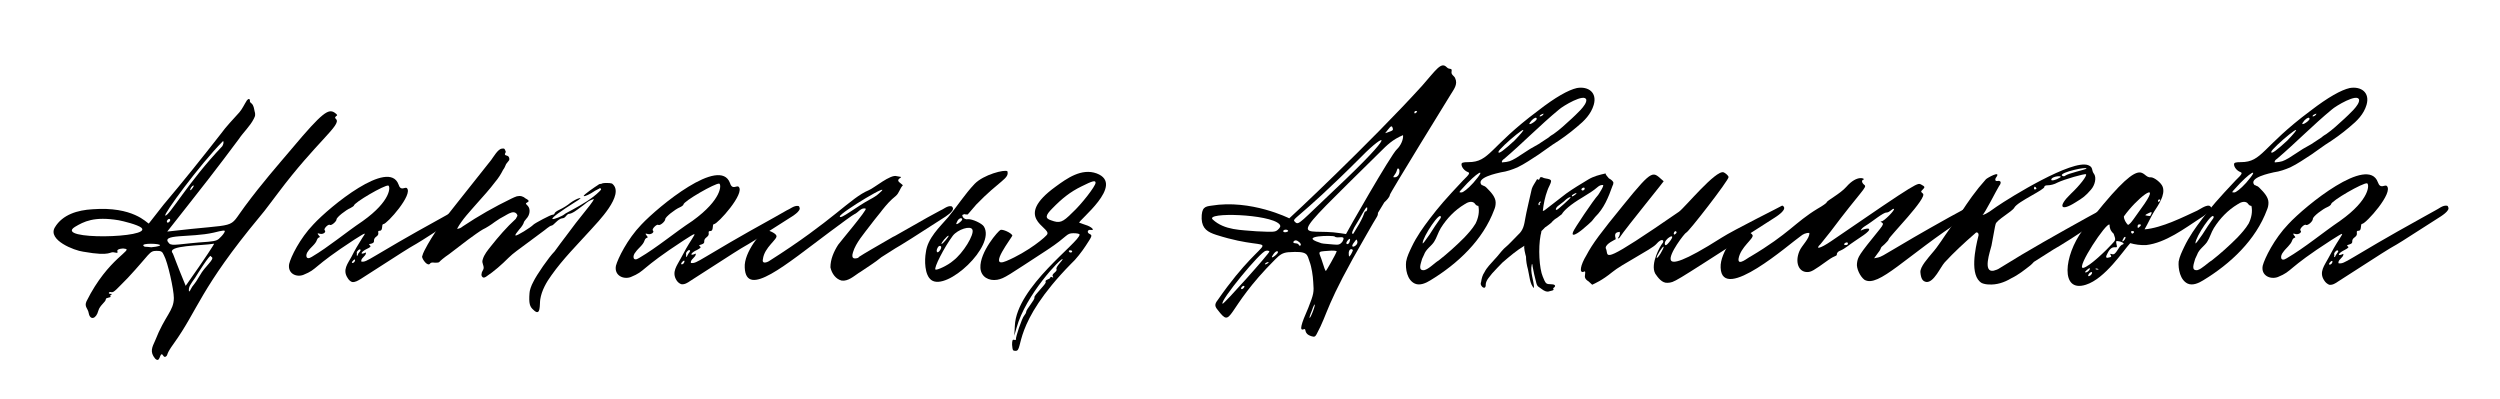 <?xml version="1.0" encoding="utf-8"?>
<!-- Generator: Adobe Illustrator 27.0.1, SVG Export Plug-In . SVG Version: 6.00 Build 0)  -->
<svg version="1.1" id="Слой_1" xmlns="http://www.w3.org/2000/svg" xmlns:xlink="http://www.w3.org/1999/xlink" x="0px" y="0px"
	 viewBox="0 0 907.4 144.8" style="enable-background:new 0 0 907.4 144.8;" xml:space="preserve">
<style type="text/css">
	.st0{fill:#FFFFFF;}
</style>
<rect x="-13.3" y="-19.7" class="st0" width="936.3" height="184.6"/>
<g>
	<g transform="translate(81, 204.148)">
		<g>
			<path d="M-24.7-74c1.9,1.9,1.6-2.4,2.7-1.4c0.2,0.2,0.6,1.3,1.4,0.5c0.6-0.6-0.2-0.6,2.7-4.6c8.7-12.1,9.6-20,31.1-45.9
				c2.4-2.8,4.6-6,6.8-8.8c13.9-18.5,23-24.6,21-26.7c-0.5-0.5-0.5-0.6,0-1.1c0.6-0.3,0.5-0.5-0.6-1.3c-2.2-1.4-4.3-0.2-15.3,12.9
				c-5.5,6.5-10.9,12.6-17.2,21.1c-6.6,8.8-1.1,6-28.2,9.2c5-6.3,9.9-12.6,15-19.1c3.6-4.7,7.4-9.6,11-14.5c1.6-2.4,4.1-4.7,5.4-7.3
				c0.2-0.5,0.5-0.9,0.5-1.4c0-0.5,0-0.9-0.2-1.4c-0.2-0.9-0.3-2.1-1.1-2.8c-0.3-0.2-0.6-0.5-0.6-0.8v-0.6c-0.2-0.2-0.5-0.2-0.6-0.2
				l-0.5,0.5c-0.9,1.4-1.6,3-2.7,4.3c-2.4,2.7-4.7,5-6.8,7.9c-6.8,8.7-13.6,17.2-20.7,25.6l-5.4,6.9c-0.8-0.3-5.7-6.3-20.4-5.2
				c-5.4,0.3-10.9,1.9-13.7,6.6c-2.7,4.6,7.1,8.4,10.3,8.8c10.7,1.9,9.3-0.3,11.5,0.3c0.9,0.2,1.1,0.2,0.9-0.5
				c-0.3-0.8,2.1-1.1,2.5-0.9c3.8,0.3-5.8,3.2-13.7,19.1c-0.9,2,0.5,2.5,0.8,4.3c0.5,2.7,2.7,2.2,3.5-0.9c0.5-1.9,2.7-3.2,2.7-4.1
				c0-0.8,2.1-0.5,1.7-1.1c-0.2-0.2,0-0.5,0.3-0.6c0.3-0.2,0.3-0.3-0.3-0.3c-1.1,0-0.5-0.9,0.3-0.6c0.9,0.3,2.2-1.4,6-5.2
				c8.2-8.8,7.7-9.8,10.4-9.8c1.7,0,2.1,0.2,2.7,1.6c1.4,2.5,3.6,12.5,3.6,15.5c0,4.7-3.2,6.3-6.8,15.5
				C-25.8-78.1-26.7-76.4-24.7-74z M-21-125.9c-0.9-0.2,12.3-18.3,21-27.1c0.3,0.6,0,1.3-0.3,1.9C-12.7-138.1-19.5-125.8-21-125.9z
				 M-11.9-135.1c-0.3-0.3,0.6-1.7,1.1-1.7C-10.2-137-11.7-134.9-11.9-135.1z M-29.7-121.5c4.4,3.8-32,4.6-24.1-0.3
				c3.2-1.9,6.9-3.9,15.9-2.4C-36.3-123.9-31-122.6-29.7-121.5z M-20.3-123.4c-0.6-0.6,0.9-2,1.1-0.9
				C-19.2-123.9-19.9-123.1-20.3-123.4z M-19.6-115.8c-3.5-3.6,7.7-2,16.1-3.9c3.6-0.9,4.1-0.9,4.1-0.5c0,0.2-0.5,1.1-1.3,1.9
				c-1.3,1.4-1.7,1.6-4.7,1.9C-15.8-115.7-18.5-114.7-19.6-115.8z M-26.1-114.4c-2.2-0.3-2.4,0-2.8-0.5c-1.1-1.1,6.2-0.9,6-0.2
				C-23.1-114.7-25.8-114.4-26.1-114.4z M-13.6-100.4c-3.6-8.7-4.3-11-4.7-11.8c-2.5-3,10.6-2.7,15-3.5
				C-3.1-115.7-6.2-110.9-13.6-100.4z M-12.4-98.3c-0.3-1.7,0.6-2.7,2.2-5c0.8-1.3,5.5-8.8,5.7-7.9c0.2,0.2,0,0.2,0.3,0.3
				c1.3,0.8-2.4,3.3-4.3,6.8c-2.2,3.8-2.4,3.2-3.3,5C-11.9-98.8-12.1-98.5-12.4-98.3z"/>
		</g>
	</g>
</g>
<g>
	<g transform="translate(142.143, 204.148)">
		<g>
			<path d="M-14.4-101.8c1.1,0.2,2.2-0.5,3.2-1.1c31.6-20.4,7.7-4.6,34.6-21.9c0.8-0.5,4.3-2.5,3.5-3.8c0-0.3-0.3-0.5-0.5-0.5
				c-1.4-0.2-2.8,1.1-3.9,1.6l-4.3,2.4C-8.7-110.3-8.7-108.9-11-109.2c-0.3-1.3,1.7-1.9,1.7-3.2c0-0.2-0.3,0-0.8,0.2
				c-1.6,0.5-0.6-0.8,1.1-1.6c1.3-0.6,1.6-0.9,1.1-1.3c-0.5-0.3-0.3-0.5,0.5-0.6c2-0.6,0-1.3,2-2.7c1.3-0.9-0.2-2,1.1-2
				c1.3,0,0.5-2.4,1.3-2.4c1.3,0,11-10.9,8.5-13.1c-0.6-0.5-2.2,1.3-3-1.3c-3.5-9.5-24.9,8-30.9,14.5c-4.9,5.1-8.2,11.8-8.8,14.4
				c-0.6,3.5,2.7,4.9,5.2,3.9c5.4-2.2,2.7-2.5,18.5-12.8c4.3-2.7,4.4-2.8,2.8-0.5c-1.4,2.2-2.7,4.4-3.9,6.8
				c-1.3,2.4-3.3,4.7-1.4,7.6C-15.6-102.6-15.1-102.1-14.4-101.8z M-29-110.9c-2.2,1.4-2.4-0.8-1.3-2.1c0.9-1.4,2.7-2.5,3.2-4.1
				c0.5-1.4,1.7-0.5,0.6-1.7c-0.5-0.6-0.5-0.8,0.5-0.5c1.1,0.3,2.4-0.6,1.7-1.3c-0.5-0.5,1.4-2.4,1.9-1.9c0.6,0.3,2.4-1.3,2.4-2
				c0-0.8,3.5-3.5,5-4.1c0.6-0.3,1.3-0.8,1.3-0.9c0-1.1,11.2-7.6,12.5-7.3c0.8,0.3,1.1,5.5-9.3,12.9
				C-16.9-119.6-22.6-114.7-29-110.9z M-12.6-111.4c-0.2-0.2,0-0.3,0-0.5c0-0.5-0.2-0.8,0.2-1.1c0.2-0.3,0.8-0.9,1.1-0.5
				c0.2,0.3-0.6,1.1-0.8,1.4C-12.3-111.7-12.3-111.1-12.6-111.4z M-14.2-108.7c-0.3,0-0.3-0.3,0-0.6
				C-12.8-111.1-13.1-108.7-14.2-108.7z"/>
		</g>
	</g>
</g>
<g>
	<g transform="translate(180.295, 204.148)">
		<g>
			<path d="M13.3-91.7c2.8,2.8,2.2-2.1,2.5-3.8c0.5-3.2,2.2-6.2,4.1-8.8c4.1-5.8,9.3-11,14.2-16.4c2.4-2.7,12.5-12.8,7.9-16.7
				c-0.2-0.2-0.5-0.2-1.1-0.3c-0.6,0-2.2-0.2-3,0.3h-0.2c-0.5,0-0.8,0.3-1.1,0.5c-0.5,0.3-5.4,3.6-5,3.9c0.3,0.3,2.5-0.9,2.8-1.1
				c0.9-0.6,1.7-1.1,2.8-1.6l0.3-0.2c0.3,0.3,0.8,0.3-0.3,1.3c-2.5,2.5-6.3,4.7-9.6,6.5c-1.4,0.8-2.7,1.4-3,1.7
				c-0.6,0.6-4.1,2.1-4.4,1.7c-0.2-0.5,3-2.8,8.4-6.2c1.9-1.1,2.2-1.6,1.3-1.3c-0.8,0.2-2.1,0.9-3.2,1.7c-0.9,0.8-2.7,1.9-3.8,2.4
				c-1.1,0.5-1.9,1.1-1.9,1.4c0,0.2-0.3,0.5-0.8,0.5c-0.6,0-6.3,3-6.9,3.6c-0.8,0.9-6.2,4.3-6.5,3.9c-0.2-0.2,0.5-1.1,1.4-2.2
				c0.9-0.9,1.6-2.2,1.6-2.4c0-0.3,0.5-0.9,0.9-1.4c1.4-1.4,1.6-3.6,0.6-4.7c-0.9-0.9-0.9-0.9-0.2-1.3c1.1-0.5,0-1.1-0.6-1.4
				c-0.9-0.8-1.9-1.1-3.2-0.8c-0.6,0.2-1.3,0.5-1.9,0.8c-6.2,3-12,6.3-17.7,10.1c-0.6,0.5-1.3,0.9-2.1,0.9c1.9-3.5,4.7-6.3,7.1-9.1
				c2.4-2.7,4.7-5.2,6.8-8c1.1-1.3,2-2.7,2.8-4.3c0.5-0.6,0.8-1.4,1.1-2.1l1.1-1.4c0.2-0.5,0-1.1-0.3-1.4c-0.2-0.2-0.5-0.2-0.6-0.3
				c-0.3,0-0.5-0.2-0.6-0.3c-0.2-0.5,0.5-0.8,0.2-1.3c-0.3-0.6-0.2-1.1-1.3-0.9c-1.4,0-3.2,3.2-3.9,4.1l-12.3,15.5
				c-4.4,5.5-8.8,11.2-12,17.5c-0.3,0.6-0.6,1.3-0.8,2.1c0,0.9,2.1,3.9,3,2.4c0.2-0.3,0.9-0.3,1.7-0.2c0.6,0,1.4,0,1.6-0.3
				c0.2-0.3,1.7-1.6,3.5-2.8l6.8-5.2c1.9-1.4,4.4-3.2,5.5-3.8c1.1-0.5,3-1.7,4.3-2.7c1.1-0.8,2.4-1.6,3.6-2.2
				c0.9-0.5,2.2-1.4,3.3-1.3c0.6,0,1.3,0.6,1.3,1.3c-0.2,0.5-0.5,0.8-0.6,1.1c-3.3,3-6.3,6.5-9,9.9c-1.1,1.4-2.5,3-3,4.9
				c-0.5,1.3,0.8,2.4,0.2,3.6c-0.2,0.5-0.6,0.9-0.6,1.6c-0.2,0.5,0.2,1.3,0.8,1.3c0.3,0,0.6-0.2,0.8-0.3c3-2,5.7-4.4,8.2-6.9
				c1.7-1.7,4.1-3.3,6.2-4.9l6.2-4.6c0.8-0.5,2.4-2.1,3.3-2.2c0.2,0,0.8-0.5,1.6-1.3c0.6-0.6,1.6-1.3,2.1-1.3c0.5,0,1.1-0.3,1.4-0.8
				c0.2-0.3,0.8-0.8,0.9-0.8c1.4,0,3.3-1.6,4.4-2.4c1.7-1.1,2.7-2.5,4.9-3c-0.3,0.8-1.6,2.5-6.6,8.7c-2.2,3-4.7,6.2-5.5,7.3l-2.2,3
				c-2.1,2.1-6.5,8.5-7.7,11c-0.8,1.4-1.4,3.3-1.4,4.1C11.6-94,12-92.8,13.3-91.7z"/>
		</g>
	</g>
</g>
<g>
	<g transform="translate(229.259, 204.148)">
		<g>
			<path d="M18-101c1.2,0.2,2.3-0.5,3.3-1.2c32.8-21.2,8-4.8,36-22.8c0.8-0.5,4.4-2.6,3.6-3.9c0-0.3-0.3-0.5-0.5-0.5
				c-1.5-0.2-3,1.2-4.1,1.6l-4.4,2.5c-27.9,15.4-27.9,16.9-30.4,16.6c-0.3-1.3,1.8-2,1.8-3.3c0-0.2-0.3,0-0.8,0.2
				c-1.6,0.5-0.7-0.8,1.2-1.6c1.3-0.7,1.6-1,1.1-1.3c-0.5-0.3-0.3-0.5,0.5-0.7c2.1-0.7,0-1.3,2.1-2.8c1.3-1-0.2-2.1,1.2-2.1
				c1.3,0,0.5-2.5,1.3-2.5c1.3,0,11.5-11.3,8.9-13.6c-0.7-0.5-2.3,1.3-3.1-1.3c-3.6-9.9-25.9,8.4-32.2,15.1
				c-5.1,5.3-8.5,12.3-9.2,14.9c-0.7,3.6,2.8,5.1,5.4,4.1c5.6-2.3,2.8-2.6,19.2-13.3c4.4-2.8,4.6-3,3-0.5c-1.5,2.3-2.8,4.6-4.1,7.1
				c-1.3,2.5-3.4,4.9-1.5,7.9C16.7-101.8,17.2-101.3,18-101z M2.7-110.5c-2.3,1.5-2.5-0.8-1.3-2.1c1-1.5,2.8-2.6,3.3-4.3
				c0.5-1.5,1.8-0.5,0.7-1.8c-0.5-0.7-0.5-0.8,0.5-0.5c1.2,0.3,2.5-0.7,1.8-1.3c-0.5-0.5,1.5-2.5,2-2c0.7,0.3,2.5-1.3,2.5-2.1
				c0-0.8,3.6-3.6,5.3-4.3c0.7-0.3,1.3-0.8,1.3-1c0-1.2,11.7-7.9,13-7.6c0.8,0.3,1.1,5.7-9.7,13.5C15.4-119.6,9.5-114.5,2.7-110.5z
				 M19.8-111c-0.2-0.2,0-0.3,0-0.5c0-0.5-0.2-0.8,0.2-1.2c0.2-0.3,0.8-1,1.2-0.5c0.2,0.3-0.7,1.1-0.8,1.5
				C20.1-111.3,20.1-110.7,19.8-111z M18.2-108.2c-0.3,0-0.3-0.3,0-0.7C19.7-110.7,19.3-108.2,18.2-108.2z"/>
		</g>
	</g>
</g>
<g>
	<g transform="translate(267.411, 204.148)">
		<g>
			<path d="M38.1-102.3c2.3,0.3,4.4-1.6,6.2-2.8l0.5-0.3c2.6-1.8,5.3-3.4,7.7-5.4c11.2-7.2,0,0.3,22.3-14.1c0.8-0.5,4.3-2.6,3.6-3.9
				c-0.2-0.3-0.3-0.5-0.7-0.5c-1.3-0.2-2.8,1.2-3.9,1.6c-1.5,0.8-3,1.6-4.6,2.5l-11.8,6.7c-0.5,0.2-1,0.5-1.5,0.8
				c-5.7,3.3-9.4,5.4-11.7,6.9v0.2c-1.5,0.5-2.8,0.5-2-2c1-3.4,4.1-6.9,6.2-9.7c2.1-2.8,4.1-5.1,4.4-5.6c1.6-2,3-3.6,4.9-5.1
				c1.3-1.1,1.5-2.8,2.6-3.9c-0.7-0.8-2.6-1.5-1.2-2.5c1.2-0.7,0.2-0.5-1-0.8c-2.3-0.8-8.2,4.3-10.2,5.1
				c-6.7,2.8-12.6,10.8-36.3,25.8c-1.3,0.7-2.5,0.7-2.1-0.8c0.5-4.3,5.4-7.2,4.9-8.5c-0.3-1-3.4-2.3-4.3-2
				c-0.7,0.2-7.6,7.9-7.2,13.6c0.5,11.3,14.8-1,30.9-13c4.4-3.3,8.4-6.2,8.9-6.4c1.3-0.5,2.5-2.6,4.1-2c0.7,0.3-9.4,12.2-10,13.1
				c-1.6,2.5-2.8,5.3-2.8,8.2C34.5-104.8,36-102.8,38.1-102.3z M37.4-125.6c0-1.3,20.4-13.6,14.3-8.4c-0.7,0.7-2.1,1.6-3.1,2.1
				C43.5-129.2,37.4-124.2,37.4-125.6z"/>
		</g>
	</g>
</g>
<g>
	<g transform="translate(309.54, 204.148)">
		<g>
			<path d="M28.5-102.5c5.6,4.1,23.4-12.3,19.1-19.4c-0.7-1.2-4.3-2.8-5.8-2.7c-0.7,0.2-1.5-0.2-1.8-0.7c-0.7-1.2,0.2-0.8,0.5-1.2
				c-0.2,0.2,1,0.2,1.2,0.2l3.1-3.6c8.5-8.8,12.1-9.4,11.3-12.1c-1-0.7-8.6,1.2-11.9,4.6c-3.6,3.8-6.3,8.1-9.6,12.1
				c-3.1,3.6-7.5,7.6-8.1,12.8C26-109.8,26-104.3,28.5-102.5z M37.9-123.8c0.5-1.2,1.8-1.5,1.8-0.7C39.8-124,36.5-121.4,37.9-123.8z
				 M30-106.3c-0.7-0.5,3.1-8,6.3-12.3c1.8-2.3,6.5-3.8,7.1-2.2c0.8,1.7-3.3,8.5-7,11.3C34.5-107.8,30.5-106,30-106.3z M32.2-115.6
				c-0.3-0.3,2-3,2.5-3C35.3-118.7,32.5-115.4,32.2-115.6z M30.7-112.6c-0.7-0.3,0.2-2.3,0.8-2.3C33-114.9,31.2-112.3,30.7-112.6z"
				/>
		</g>
	</g>
</g>
<g>
	<g transform="translate(329.548, 204.148)">
		<g>
			<path d="M39.1-76.8c3,0-1.5-9.6,20.1-31.6c1.7-1.5,4-4.5,5.3-6.5c2.3-3.5,2.5-3.8,1.5-4.3c-1.2-0.5-0.8-1.7,0.3-1.5
				c1.8,0.3,0.3-1.2-1.8-1.8l-2.3-0.8c-0.8-0.5,16.9-13.9,6.3-17.9c-5.5-2-10.8,1.8-14.9,4.8c-15.6,11.3-2,14.6-3,17.2
				c-0.2,0.8-7,6.5-14.9,9.8c-7.1,3,2.3-8.8,2.2-9.3c-0.5-1-3.5-2.3-4.3-2c-0.7,0.2-7.6,8-7.3,13.8c0.2,3.3,3.1,4.8,6.1,4.3
				c2.7-0.5,3.8-1.5,18.1-10.8c7.8-5.1,6.8-6.1,9.6-6.1c1.2,0,2.2,0.2,2.2,0.5c0,2.8-22.9,18.9-23.5,33.1l-0.2,3.6l0.8-2.8
				c3.3-12.1,16.2-25.5,16.7-25c0.3,0.3-2.5,2.7-2.2,3.6c0.5,1-2,1.7-1.3,2.7c0.2,0.3,0.2,0.5-0.2,0.3c-0.3-0.2-0.7-0.2-0.7,0
				c0,0.8-2.2,0.8-1.7,1.7c0.3,0.7-4.3,4.8-4.1,5.6c0.3,0.8-3,4.3-3,5.3c0,0.3-0.3,0.8-0.7,1.3c-0.8,0.8-3.2,8-3,8.6
				c0.2,0.2-0.2,0.3-0.7,0.2c-0.5-0.2-0.7,0.2-0.7,1.8C38-77,38-76.8,39.1-76.8z M51.9-124.2c-2.2-0.7-2-1.8,0.5-4.3
				c3.5-3.6,6.5-6,10.6-8c4-2,5.1-2.3,5.1-1.3c0,1.2-5.1,7.8-8.5,10.9C56.1-123.4,55.1-123,51.9-124.2z M58.5-112.8
				c-0.3-0.2,0-0.5,0.3-0.5c0.5,0,0.8,0.2,0.8,0.3C59.7-112.4,58.7-112.3,58.5-112.8z"/>
		</g>
	</g>
</g>
<g>
	<g transform="translate(356.267, 204.148)">
	</g>
</g>
<g>
	<g transform="translate(393.549, 204.148)">
		<g>
			<path d="M82.5-82.1c1,0.3,1.3,0.2,1.8-0.7c4.5-8.3,2.8-9.8,18.2-36.3c4.1-7.3,4-6.3,4.1-7.8l2.3-3.8c0.8-0.7,2-2,2-2.7
				c-0.2-0.3,22-36.3,22-36.3c1.2-2,2.8-3.8,1.7-6.1c-0.3-0.8-1.5-1.2-1.3-2.3c0.3-1.7-0.7-0.5-1.8-1.7c-2-2-3.8,1-8.9,6.8
				c-19.1,21-48.2,48.2-48.2,48.1c0,0-13.9-7-28.3-4.6c-2.2,0.3-3.6,0.5-3.5,4.8c0.2,3.6,2.2,4.8,5.3,5.8
				c24.4,7.8,20.1-4.6,0.5,23.7c-1.2,1.5-1,2.3,0,3.5c5.6,7.3,2.3,0.2,21-18.4c1.5-1.5,2.5-2.3,4.6-2.5c7.3-0.5,6.8,0.7,7.8,3.5
				c0.7,1.8,1.2,5.1,1.3,7.3c0.3,3.8,0.2,4.3-1.8,9.4c-2.7,6.1-3.2,8.3-1.8,7.8C81-85.2,79.2-83.1,82.5-82.1z M119.8-163.3
				c0-0.7,1-0.7,1-0.3C120.8-163.5,119.8-162.5,119.8-163.3z M109.2-155.8c1.5-1.8,2.3-3.3,2.7-2
				C112.2-156.8,112.2-156.8,109.2-155.8z M95-119.2l-2-0.3c-14.3-2.3-21.9,6.3,14.4-29.5c2.5-2.5,4.5-4.5,8.3-6.1
				c0.2,1.7-1,4-2.2,5.1C111.4-148.2,95-119.4,95-119.2z M76.7-123.4c-1.8-1.7-0.7,0.7,24-24c8.6-8.8,13.6-9.9-9.6,11.9
				C78.7-123.8,77.9-122.4,76.7-123.4z M112.7-139.8c-0.7,0-0.7,0,0-1c1-1.3,0.7-2.2,1.2-2.2c0.2,0,0.5,0.3,0.5,0.8
				C114.5-140.9,113.7-139.8,112.7-139.8z M97.3-119.4c-0.3-0.2,0.2-1.2,0.7-2.2c2.7-4.3,4-7.3,4.6-7.3c0.2,0,0.2,1.5-0.5,1.5
				c-0.7,0.2,0.2,0-2.3,4.5C97.4-118.9,97.6-119,97.3-119.4z M62.5-120.2c-5.5-0.5-11.6-0.3-15.9-4.3c-2.8-2.7,20.7-2,24.2,1.7
				c0.7,0.8,0.2,1.3-0.5,2C69.3-119.9,68.9-119.9,62.5-120.2z M72.2-120.2c0-0.7,1.5-0.8,1.8-0.2C74.2-120,72.4-119.5,72.2-120.2z
				 M90.5-115.4c-3.6-0.3-4.3-0.3-5.1-0.7c-7.8-2.5,4.8-2.7,5.5-2.2c1,1,4.5-1,2.7,2C92.8-115.4,92.3-115.2,90.5-115.4z M95.1-115.9
				c0-0.7,2-2.8,1.2-0.5C96.1-115.6,95.3-115.2,95.1-115.9z M98.1-116.4c0.7-1,0.8-1,1-0.2C99.6-114.7,95.6-113.4,98.1-116.4z
				 M77.9-115.2c-0.3-1-2.3-0.3-2-1.2c0.5-0.7,1.2-0.7,2.2,0.2C79.2-115.2,78.2-114.6,77.9-115.2z M96.8-111.8c-0.7,1-0.7,1-0.8,0
				c-0.2-2.2,1.3-2.2,1.5-1.5C97.4-112.9,97.1-112.4,96.8-111.8z M50.2-93.9c-1.2-0.8,13.9-19.2,15.7-19.2c0.5-0.2,1.2,0,1.3,0.2
				C67.6-112.6,50.5-93.5,50.2-93.9z M87.7-105.8c-0.2,0-0.7-1.3-1.2-3c-1.2-4.1-2.5-4,2-4.3c1.8-0.2,3.3,0,3.1,0.2
				C91.3-111.8,87.8-105.8,87.7-105.8z M68.6-111.8c0.8-1.2,1.7-1.5,1.7-0.8C70.3-111.9,66.8-109.3,68.6-111.8z M65.6-108.4
				c0.3-0.5,1.3-0.8,1.3-0.5S65.3-107.8,65.6-108.4z M57.2-99.2c-0.7,0,0-1.2,0.7-1.2C58.5-100.3,57.8-99.3,57.2-99.2z M82.9-90.9
				c-1.2,3.1-1.7,2.8-0.3-0.5C83.7-94.7,84.2-94.2,82.9-90.9z"/>
		</g>
	</g>
	<g transform="translate(441.767, 204.148)">
		<g>
			<path d="M71.8-101.2c1.8,0.8,4-0.2,5.6-1.2c9.9-6,19.1-14.6,23.2-25.7c0.3-0.7,0.5-1.5,0.5-2.5c0-2-1.7-3.8-3.2-5.3
				c-0.3-0.3-0.7-0.7-1.2-0.8c-0.2-0.2-0.5-0.2-0.7-0.3c-2.3-2.7,5.8-4.3,7-4.6c2.2-0.3,4.1-1,6-1.8c2.7-1.3,5.1-3,7.6-4.6l5.1-3.6
				c3.2-2,6.1-4.1,8.9-6.5c2.7-2.2,5.1-4.6,6.1-8c1.3-4.5-2-6.8-6.1-6.1c-3.1,0.7-7.8,3.3-14.2,8.3c-17.6,13.1-17.4,18.6-25.2,18.6
				c-2,0-2.5,0.2-2.5,0.8c0,1,1,2.3,2.3,2.8c0.8,0.3,0.7,0.7-1.7,3c-6.6,7-8.8,9.6-12.1,13.9c-2.5,3.3-4.8,6.5-6.6,10.3
				c-0.8,1.7-1.7,3.5-2,5.3C68.3-106.6,68.9-102.5,71.8-101.2z M103.4-145.2c-0.2-0.5,0.3-1,0.8-1.3c6.8-5.8,13.1-12.3,19.9-17.9
				c1.3-1.2,9.4-6.1,9.9-3.5c0.2,2-4.1,5.6-5.3,6.8c-2.2,2-4.3,4-6.6,5.6c-0.5,0.3-1.2,0.7-1.7,1.2l-3.8,2.5l-3,1.7l-5.1,3.3
				C106.4-145.6,105.9-145.4,103.4-145.2z M117.5-162.5c1-0.5,1.2-0.5,0.8,0C117.8-161.8,116.3-161.6,117.5-162.5z M114.2-160.5
				c1-1,1.8-1.2,1.8-0.5C116-160.1,111.5-157.5,114.2-160.5z M102.1-149c0-1.3,15.6-14.3,5.8-4.1C104.4-149.9,102.1-148,102.1-149z
				 M88.7-134.3c-1,0-1,0,0.2-1.3c5.3-6,9.6-8.5,4.1-2.2C91-135.6,89.3-134.3,88.7-134.3z M75.2-106.1c-2.5,0.3-1.2-2.5-0.8-4.1
				l0.7-1.5c0.7-2,2.5-3,3.6-4.6c1-1.5,1.5-3.5,2.5-5.1c2.2-3.5,5.1-6.5,8.6-8.6c1-0.7,2.5-1.3,3.5-0.5c0.3,0.3,0.7,1,1.2,1
				c0.2,0.2,0.2,0.2,0.3,0c0.5,2.2,0,4.5-1,6.5c-1.2,2-2.7,3.6-4.1,5.1c-3,3-6.1,5.8-9.3,8.3C79-108.8,76.9-106.5,75.2-106.1z
				 M74.6-115.9c0-2.3,6.6-12.1,6.6-9.4c0,0.5-0.8,1-4.1,6.3C75.6-116.9,74.6-115.4,74.6-115.9z"/>
		</g>
	</g>
	<g transform="translate(465.876, 204.148)">
		<g>
			<path d="M118.1-139.4c-0.5-0.7-1.2-1.2-1.2-1.8c-2.2,0.5-4.3,1-6.3,2.2c-2.8,1.7-5.5,3.3-8,5.1l-7.5,5.8c-0.3,0.3-0.7,0.5-1,0.5
				c0.3-2.7,0.8-5.1,1.7-7.5c0.3-1,1.2-2.3,1.3-3.3c0-1-2.2-0.8-3-1.3c-0.3-0.2-0.8-0.2-1,0c-0.2,0.3-0.2,0.8-0.5,0.8
				c-0.2,0-0.3-0.2-0.5-0.2c-0.2,0-0.2,0.2-0.2,0.2c-0.7,1.2-1.5,2.3-1.8,3.3c0,0-2.3,9.9-2.3,10.4c-0.5,2.8-0.7,4.5-2.7,6.3
				c-1.7,1.7-3.3,3.5-5.1,5c-1.2,1.2-2.2,2.7-3.5,4c-1.3,1.5-2.7,2.8-3.6,4.6c-0.7,1-1,2.2-1.2,3.5c-0.2,0.5-0.2,1,0.2,1.5
				c0.2,0.3,0.7,0.8,1.2,0.5c0.3-0.3,0.3-0.8,0.3-1.3c0.2-1.5,1.5-2.7,2.3-3.8c1.2-1.3,2.5-2.7,3.8-4c2.7-2.3,5-4.3,8-6.1
				c-0.5,0.3,0.3,3.3,0.5,4c0,1.5,0.3,3.2,0.7,4.6c0.5,2,0.7,5.6,2.2,6.8c0-2.8-1.5-5.6-0.8-8.6c0.3-0.3,0.2,0.3,0.3,0.8
				c0.3,1.8,0.8,3.8,1.3,5.8c0.2,0.7,0.3,1.3,1.2,1.8c1.2,0.8,1.8,1.5,3.1,1.5c1.3-0.3,2.2-0.5,2-0.8c-0.2-0.2-0.2-0.5,0.2-0.7
				c0.8-0.7,0.2-1.2-1.3-1.2c-1.7,0-1.8-0.3-2.8-2.7c-1.3-3-1.7-10.4-0.8-15.1c0.2-0.5,0.2-1,0.3-1.5c0.3-0.3,0.8-0.7,1.3-1.3
				c1.5-1,2.7-2,2.7-2.2c0.2-0.2,0.8-0.8,1.7-1.3l1.7-1.3c0.7-1.3,3.1-3.5,7.5-6.1c1.5-1,3-1.8,4.3-2.8c1-0.7,1.8-1.8,3.1-1.7
				c0.7,0-1.5,3.3-1.7,3.6c-1.7,1.8-8.8,12.4-9.1,13.4c-0.7,1.7,0.7,1.3,3.3-0.8c1.5-1.2,3.1-2.7,3.5-3.1l1.2-1.5
				c3.2-3.1,4.8-7.1,6.3-11.3c0.2-0.3,0.3-0.7,0.3-1v-0.3C119.4-138.6,118.7-139.1,118.1-139.4z M108.6-135c-0.3,0-0.5-0.2-0.5-0.5
				c0.2-0.2,0.3-0.5,0.7-0.5c0.2-0.2,0.5,0,0.5,0.3C109.3-135.4,109.1-135.1,108.6-135z M106-133.6c-1,0.8-1.5,1-1.3,0.3
				c0.3-0.2,0.7-0.5,1.2-0.7C106.5-134.1,106.5-134.1,106-133.6z M99.2-128c-0.7,0.2-0.3-0.8,0.3-1.3c0.3-0.2,1.3-1,2.2-1.7
				c1.3-1.3,2.3-1.8,2.5-1.5C104.1-132.1,99.5-128,99.2-128z M93-130.5v0.5c0,0.2,0,0.3-0.2,0.3c-0.2,0.2-0.3-0.2-0.3-0.5
				c0.2-0.3,0.3-0.7,0.7-0.8c0.2,0,0.2,0.2,0.2,0.3C93.2-130.6,93-130.5,93-130.5z"/>
		</g>
	</g>
</g>
<g>
	<g transform="translate(490.607, 204.148)">
		<g>
			<path d="M114.7-101.5c2.5-0.2,1.5,0.3,28.3-16.9l10.3-6.6c0.8-0.5,4.3-2.7,3.6-4c-0.2-0.3-0.3-0.5-0.7-0.5
				c-0.2,0.2-17.7,8.9-21.9,11.6c-14.3,9.1-17.7,9.4-18.4,8.3c-1.2-2,5.1-10.1,5.5-10.1c0.7,0,15.6-19.2,15.4-20.2
				c-0.2-0.7-1.3-1.5-1.8-1.7c-2.8-1-14.1,12.8-16.2,14.3c-27.7,19.1-25.7,16.4-26.3,14.1c0-0.3-0.3-0.7-0.3-1c0-1.5,3.5-3,3.6-3.1
				c0.2-0.5-1.2-2.5,1.5-2.7c0.2,0.8-0.2,1.7-0.7,2.3c0.2,0.2,0.5,0,0.7-0.3c2.3-3.5,17.4-21.9,15.9-20.4c-4-3.3-3.3-5.3-14.7,8.8
				c-8,9.8-11.1,13.9-13.3,18.1c-2.2,3.6-2.7,6.6-1,6c0.5-0.3,0.7-0.2,0.5,1c-0.2,1,0,1.7,1.3,2.5l1.3,1.2c1-0.5,3.5-1.5,7.3-4.6
				c3.2-2.7,14.3-8.3,15.9-10.1c2.3-2.7,3.2-1.2,2.2-0.2c-0.5,0.5-4.5,7.3-2.5,10.9C111.1-103.5,112.6-101.3,114.7-101.5z
				 M117.7-119.4c-1.3,1.3-0.8-1.2,0-0.8C118-120,118-119.7,117.7-119.4z M113.7-115.4c-0.7-2,5-5.1,1.5-0.8
				C114.4-115.2,113.9-114.9,113.7-115.4z M110.7-110.6c-0.2-0.5,2.2-4.3,2.5-4C113.5-114.2,110.9-109.9,110.7-110.6z"/>
		</g>
	</g>
</g>
<g>
	<g transform="translate(531.12, 204.148)">
		<g>
			<path d="M145.6-102.6c5.1,3,14.9-8.5,36.3-22.4c0.8-0.5,4.5-2.7,3.8-4c-0.2-0.3-0.3-0.5-0.7-0.5c-1.3-0.2-3,1.2-4,1.7l-4.6,2.5
				c-21.7,12.1-23.7,14.1-25.8,14.6l-1.5,0.3l1.3-1.8c2-2.5,0.3-1.5,2.5-3.3c0.8-0.8,1.5-1.5,1.5-1.8c0-0.8,14.3-15.2,12.4-16.6
				c-0.8-0.7-0.8-0.7,0-1.5s0.8-1-0.5-1.7c-1.5-0.7,0-2-32.8,20.5c-4.1,2.8-6,3.1-3.8,1l3.6-4.5c11.1-14.8,13.4-16.1,12.3-16.9
				c-1-0.8-1.2-1.7-0.3-2c0.7-0.2-2.2-2-6.3,2.7c-2.2,2.5-7.1,5-7.1,5.6c0,0.2-1.5,1.3-3.3,2.3c-8.4,5.1-10.1,8.9-24.4,17.4
				c-0.8,0.3-4.6,3.6-4.3,0.8c0.7-4.3,5.6-7.3,5.1-8.6c-0.5-1-3.5-2.3-4.3-2c-0.7,0.2-7.6,8-7.3,13.8c0.5,13.1,25.3-8.9,29-11.4
				c0.8-0.7,2-1.3,3.2-1.2c0.2,2-2.8,4.6-3.6,6.6c-1.7,4-0.3,7.6,2.8,7.6c1.5,0,2.3-0.5,7.6-4.3c2.8-2,3.2-1.3,3.2-2.3
				c0-0.3,0.5-1,1.3-1.2c1.8-0.8,3.3-2.2,5-3.3c1-0.8,6.3-3.8,5.3-4.6c-0.7-0.3-2.3,0.3-3,0.7c0.3-0.8,1-1.3,1.8-1.8
				c2.5-1.5,6.3-4.8,7.6-4.8c1.2,0,2.3-1.7,2.7-1.3c0.5,0.3-3.6,4.5-4.5,4.5c-0.5,0-0.5,0,0.2,0.5c0.5,0.3,0.5,0.7-0.8,2.3
				c-7.8,9.6-8,10.1-8.3,12.4C142.6-106.8,144-103.8,145.6-102.6z M138.8-115.2c-1.7,0,0.8-1.8,0.8-0.5
				C139.6-115.4,139.3-115.2,138.8-115.2z"/>
		</g>
	</g>
</g>
<g>
	<g transform="translate(585.428, 204.148)">
		<g>
			<path d="M181.6-129c-0.2-0.3-0.3-0.5-0.7-0.5c-1.3-0.2-2.8,1.2-4,1.7l-4.6,2.5c-10.8,6-21.4,11.9-31.8,18.4
				c-0.7,0.5-1.5,0.8-2.3,1c-4.1,0.8-1.3-7-0.8-9.1c0.7-3.6,1.3-7.3,1.5-7.8c0.3-1.5,6.1-4.6,6.8-6c1.2-2.2,11.3-6.6,10.9-7.6
				c0-0.3,0.5-0.5,1.3-0.5s2.3-0.3,3.5-1c2.5-1.2,9.9-3.3,10.3-3c0.5,0.5-2.3,4.1-5.5,7.1c-4.8,4.6-3.8,6.6,1.7,3.1
				c2.8-1.7,3.6-2.3,5.6-4.6c1.5-1.7,2-4.3,1.2-5.6c-1.2-1.5-0.2-2.5-2.2-3.3c-5.8-2.2-28.2,11.6-33.3,15.1c-1.5,1-3.5,2.7-5.1,3
				c0.7-0.2,5.3-9.4,6.1-10.6c0.5-0.5,0.8-1.5,0.2-1.7c-0.5-0.3-1,0.2-1.5-0.2c-0.3-0.3,0-1,0.3-1.3c1.7-2.5-3.3,0.3-3.8,0.8
				c-1.8,2-3.5,4.1-5.1,6.3c-2.8,3.8-5.1,7.8-8,11.6c-2.2,3-4.1,6.3-6.6,9.1c-1.2,1.5-4.3,4.8-4.1,6.8c0.2,2.3,0.8,3.3,2.2,3.5
				c2.7,0.2,5-5.3,6.6-7.1c3.3-3.6,7.1-7.1,10.9-10.4c0.3-0.3,0.5-0.5,0.8-0.5c0.7,0.2,0.7,1,0.5,1.5c-1,4-3.3,14.3,1.3,16.9
				c0.7,0.3,1.7,0.5,2.5,0.5c2.8,0.2,5.6-0.7,8.1-2.2c2.7-1.3,4.8-3,7.1-4.8c0.3-0.3,0.8-0.7,1.2-1.2c15.7-10.1,1.2-0.3,25-15.9
				C178.6-125.5,182.3-127.7,181.6-129z M171.8-142.9c-0.3,0.3-6.6,1.7-7.6,2.5c-0.3,0.3-0.8,0.3-1.2,0
				C161.9-141.6,172.8-143.9,171.8-142.9z M162.1-139.6c-1.3,0.8-3,1.2-3,0.7C159.1-140.3,164-140.6,162.1-139.6z M153.1-136.4
				c0.3,0,1.2,1,0,1C152.6-135.4,152.9-136.4,153.1-136.4z"/>
		</g>
	</g>
</g>
<g>
	<g transform="translate(623.083, 204.148)">
		<g>
			<path d="M134-100.8c7-2.2,13.6-12.4,16.1-15.1c1.7,0.5,3.8,0.8,5.8,0.7c7-0.8,13.9-6,19.7-9.8c0.8-0.5,4.5-2.7,3.8-4
				c-0.2-0.3-0.5-0.5-0.7-0.5c-1.3-0.2-3.6,1.5-4.3,1.8c-4.8,2.2-12.8,6.3-19.1,6.8c1.3-2.2,2.3-4.6,3.5-6.5c1.5-2.3,4.1-6,3.1-8.9
				c-0.5-1.5-3.1-3.5-4.3-3.5c-4.1,0.5-1.5-11.1-24.9,19.4C126.1-111.4,124.6-97.8,134-100.8z M149.3-122.5c-0.8-0.8-1.5-2-1.5-3.1
				c4.6-6.5,13.4-13.3,7.5-4.6C151.4-124.8,150.4-123,149.3-122.5z M160.9-131.3c-0.5,0.7-0.7,0.5-0.7,0
				C160.2-132,161.4-131.8,160.9-131.3z M157.4-125.8c-0.2,0.2-1.8-0.2-1.8-0.2c0-0.2,0.5-0.5,1.2-0.8c1-0.5,1.2-0.5,1,0.2
				L157.4-125.8z M133-106.9c-2.7,0.2,8.6-16.9,9.6-15.7c0,1.2,0.3,2.2,1.5,3.3c0.8,2.3,0.8,2.2-0.7,3.8
				C141.8-113.7,135.3-107.3,133-106.9z M152.9-121.4c-0.2-0.2-0.3-1.5,0.7-1.3C154.7-122.7,153.1-121.4,152.9-121.4z M151.4-119.7
				c-0.5,0.5-0.7,0.5-1-0.2C150.2-120.5,151.9-120.4,151.4-119.7z M148.1-117.2c-0.7,1-1.2,0.8-0.5-0.3
				C147.9-118.4,148.9-118.5,148.1-117.2z M142.8-110.8c-1.5,0.5-1.8,0.2-1-1.3c2-4.3,4.1-0.7,3.3-3.5c-0.2-1-0.2-1.2,0.7-1
				c1.5,0.2,2.5,1,1.5,1.2c-1.5,0.5-2.3,4.1-3.8,3.5c-0.8-0.2-0.8-0.2-0.5,0.3C143.3-111.1,143.3-110.9,142.8-110.8z M133.8-105.3
				c-0.3,0,0-0.3,0.5-0.8C136.5-108.1,135.2-105.1,133.8-105.3z M138.2-106.3c-0.5,0-0.8-0.2-0.7-0.3
				C137.8-106.9,139.3-106.3,138.2-106.3z M135.8-104.3c-1,0.8-1.3,0.3-0.5-0.7C136.2-105.8,136.7-105.3,135.8-104.3z"/>
		</g>
	</g>
</g>
<g>
	<g transform="translate(652.163, 204.148)">
		<g>
			<path d="M141.9-101.2c1.8,0.8,4-0.2,5.6-1.2c9.9-6,19.1-14.6,23.2-25.7c0.3-0.7,0.5-1.5,0.5-2.5c0-2-1.7-3.8-3.2-5.3
				c-0.3-0.3-0.7-0.7-1.2-0.8c-0.2-0.2-0.5-0.2-0.7-0.3c-2.3-2.7,5.8-4.3,7-4.6c2.2-0.3,4.1-1,6-1.8c2.7-1.3,5.1-3,7.6-4.6l5.1-3.6
				c3.2-2,6.1-4.1,8.9-6.5c2.7-2.2,5.1-4.6,6.1-8c1.3-4.5-2-6.8-6.1-6.1c-3.1,0.7-7.8,3.3-14.3,8.3c-17.6,13.1-17.4,18.6-25.2,18.6
				c-2,0-2.5,0.2-2.5,0.8c0,1,1,2.3,2.3,2.8c0.8,0.3,0.7,0.7-1.7,3c-6.6,7-8.8,9.6-12.1,13.9c-2.5,3.3-4.8,6.5-6.6,10.3
				c-0.8,1.7-1.7,3.5-2,5.3C138.4-106.6,139.1-102.5,141.9-101.2z M173.5-145.2c-0.2-0.5,0.3-1,0.8-1.3c6.8-5.8,13.1-12.3,19.9-17.9
				c1.3-1.2,9.4-6.1,9.9-3.5c0.2,2-4.1,5.6-5.3,6.8c-2.2,2-4.3,4-6.6,5.6c-0.5,0.3-1.2,0.7-1.7,1.2l-3.8,2.5l-3,1.7l-5.1,3.3
				C176.5-145.6,176-145.4,173.5-145.2z M187.6-162.5c1-0.5,1.2-0.5,0.8,0C187.9-161.8,186.5-161.6,187.6-162.5z M184.3-160.5
				c1-1,1.8-1.2,1.8-0.5C186.1-160.1,181.7-157.5,184.3-160.5z M172.2-149c0-1.3,15.6-14.3,5.8-4.1C174.5-149.9,172.2-148,172.2-149
				z M158.8-134.3c-1,0-1,0,0.2-1.3c5.3-6,9.6-8.5,4.1-2.2C161.1-135.6,159.4-134.3,158.8-134.3z M145.4-106.1
				c-2.5,0.3-1.2-2.5-0.8-4.1l0.7-1.5c0.7-2,2.5-3,3.6-4.6c1-1.5,1.5-3.5,2.5-5.1c2.2-3.5,5.1-6.5,8.6-8.6c1-0.7,2.5-1.3,3.5-0.5
				c0.3,0.3,0.7,1,1.2,1c0.2,0.2,0.2,0.2,0.3,0c0.5,2.2,0,4.5-1,6.5c-1.2,2-2.7,3.6-4.1,5.1c-3,3-6.1,5.8-9.3,8.3
				C149.2-108.8,147-106.5,145.4-106.1z M144.7-115.9c0-2.3,6.6-12.1,6.6-9.4c0,0.5-0.8,1-4.1,6.3
				C145.7-116.9,144.7-115.4,144.7-115.9z"/>
		</g>
	</g>
</g>
<g>
	<g transform="translate(676.272, 204.148)">
		<g>
			<path d="M169.1-100.8c1.2,0.2,2.3-0.5,3.3-1.2c33.1-21.4,8.1-4.8,36.3-23c0.8-0.5,4.5-2.7,3.6-4c0-0.3-0.3-0.5-0.5-0.5
				c-1.5-0.2-3,1.2-4.1,1.7l-4.5,2.5c-28.2,15.6-28.2,17.1-30.7,16.7c-0.3-1.3,1.8-2,1.8-3.3c0-0.2-0.3,0-0.8,0.2
				c-1.7,0.5-0.7-0.8,1.2-1.7c1.3-0.7,1.7-1,1.2-1.3c-0.5-0.3-0.3-0.5,0.5-0.7c2.2-0.7,0-1.3,2.2-2.8c1.3-1-0.2-2.2,1.2-2.2
				c1.3,0,0.5-2.5,1.3-2.5c1.3,0,11.6-11.4,8.9-13.8c-0.7-0.5-2.3,1.3-3.2-1.3c-3.6-9.9-26.2,8.4-32.5,15.2
				c-5.1,5.3-8.6,12.4-9.3,15.1c-0.7,3.6,2.8,5.1,5.5,4.1c5.6-2.3,2.8-2.7,19.4-13.4c4.5-2.8,4.6-3,3-0.5c-1.5,2.3-2.8,4.6-4.1,7.1
				c-1.3,2.5-3.5,5-1.5,8C167.8-101.6,168.3-101.2,169.1-100.8z M153.7-110.4c-2.3,1.5-2.5-0.8-1.3-2.2c1-1.5,2.8-2.7,3.3-4.3
				c0.5-1.5,1.8-0.5,0.7-1.8c-0.5-0.7-0.5-0.8,0.5-0.5c1.2,0.3,2.5-0.7,1.8-1.3c-0.5-0.5,1.5-2.5,2-2c0.7,0.3,2.5-1.3,2.5-2.2
				s3.6-3.6,5.3-4.3c0.7-0.3,1.3-0.8,1.3-1c0-1.2,11.8-8,13.1-7.6c0.8,0.3,1.2,5.8-9.8,13.6C166.5-119.5,160.5-114.4,153.7-110.4z
				 M171-110.9c-0.2-0.2,0-0.3,0-0.5c0-0.5-0.2-0.8,0.2-1.2c0.2-0.3,0.8-1,1.2-0.5c0.2,0.3-0.7,1.2-0.8,1.5
				C171.3-111.3,171.3-110.6,171-110.9z M169.3-108.1c-0.3,0-0.3-0.3,0-0.7C170.8-110.6,170.5-108.1,169.3-108.1z"/>
		</g>
	</g>
</g>
</svg>

